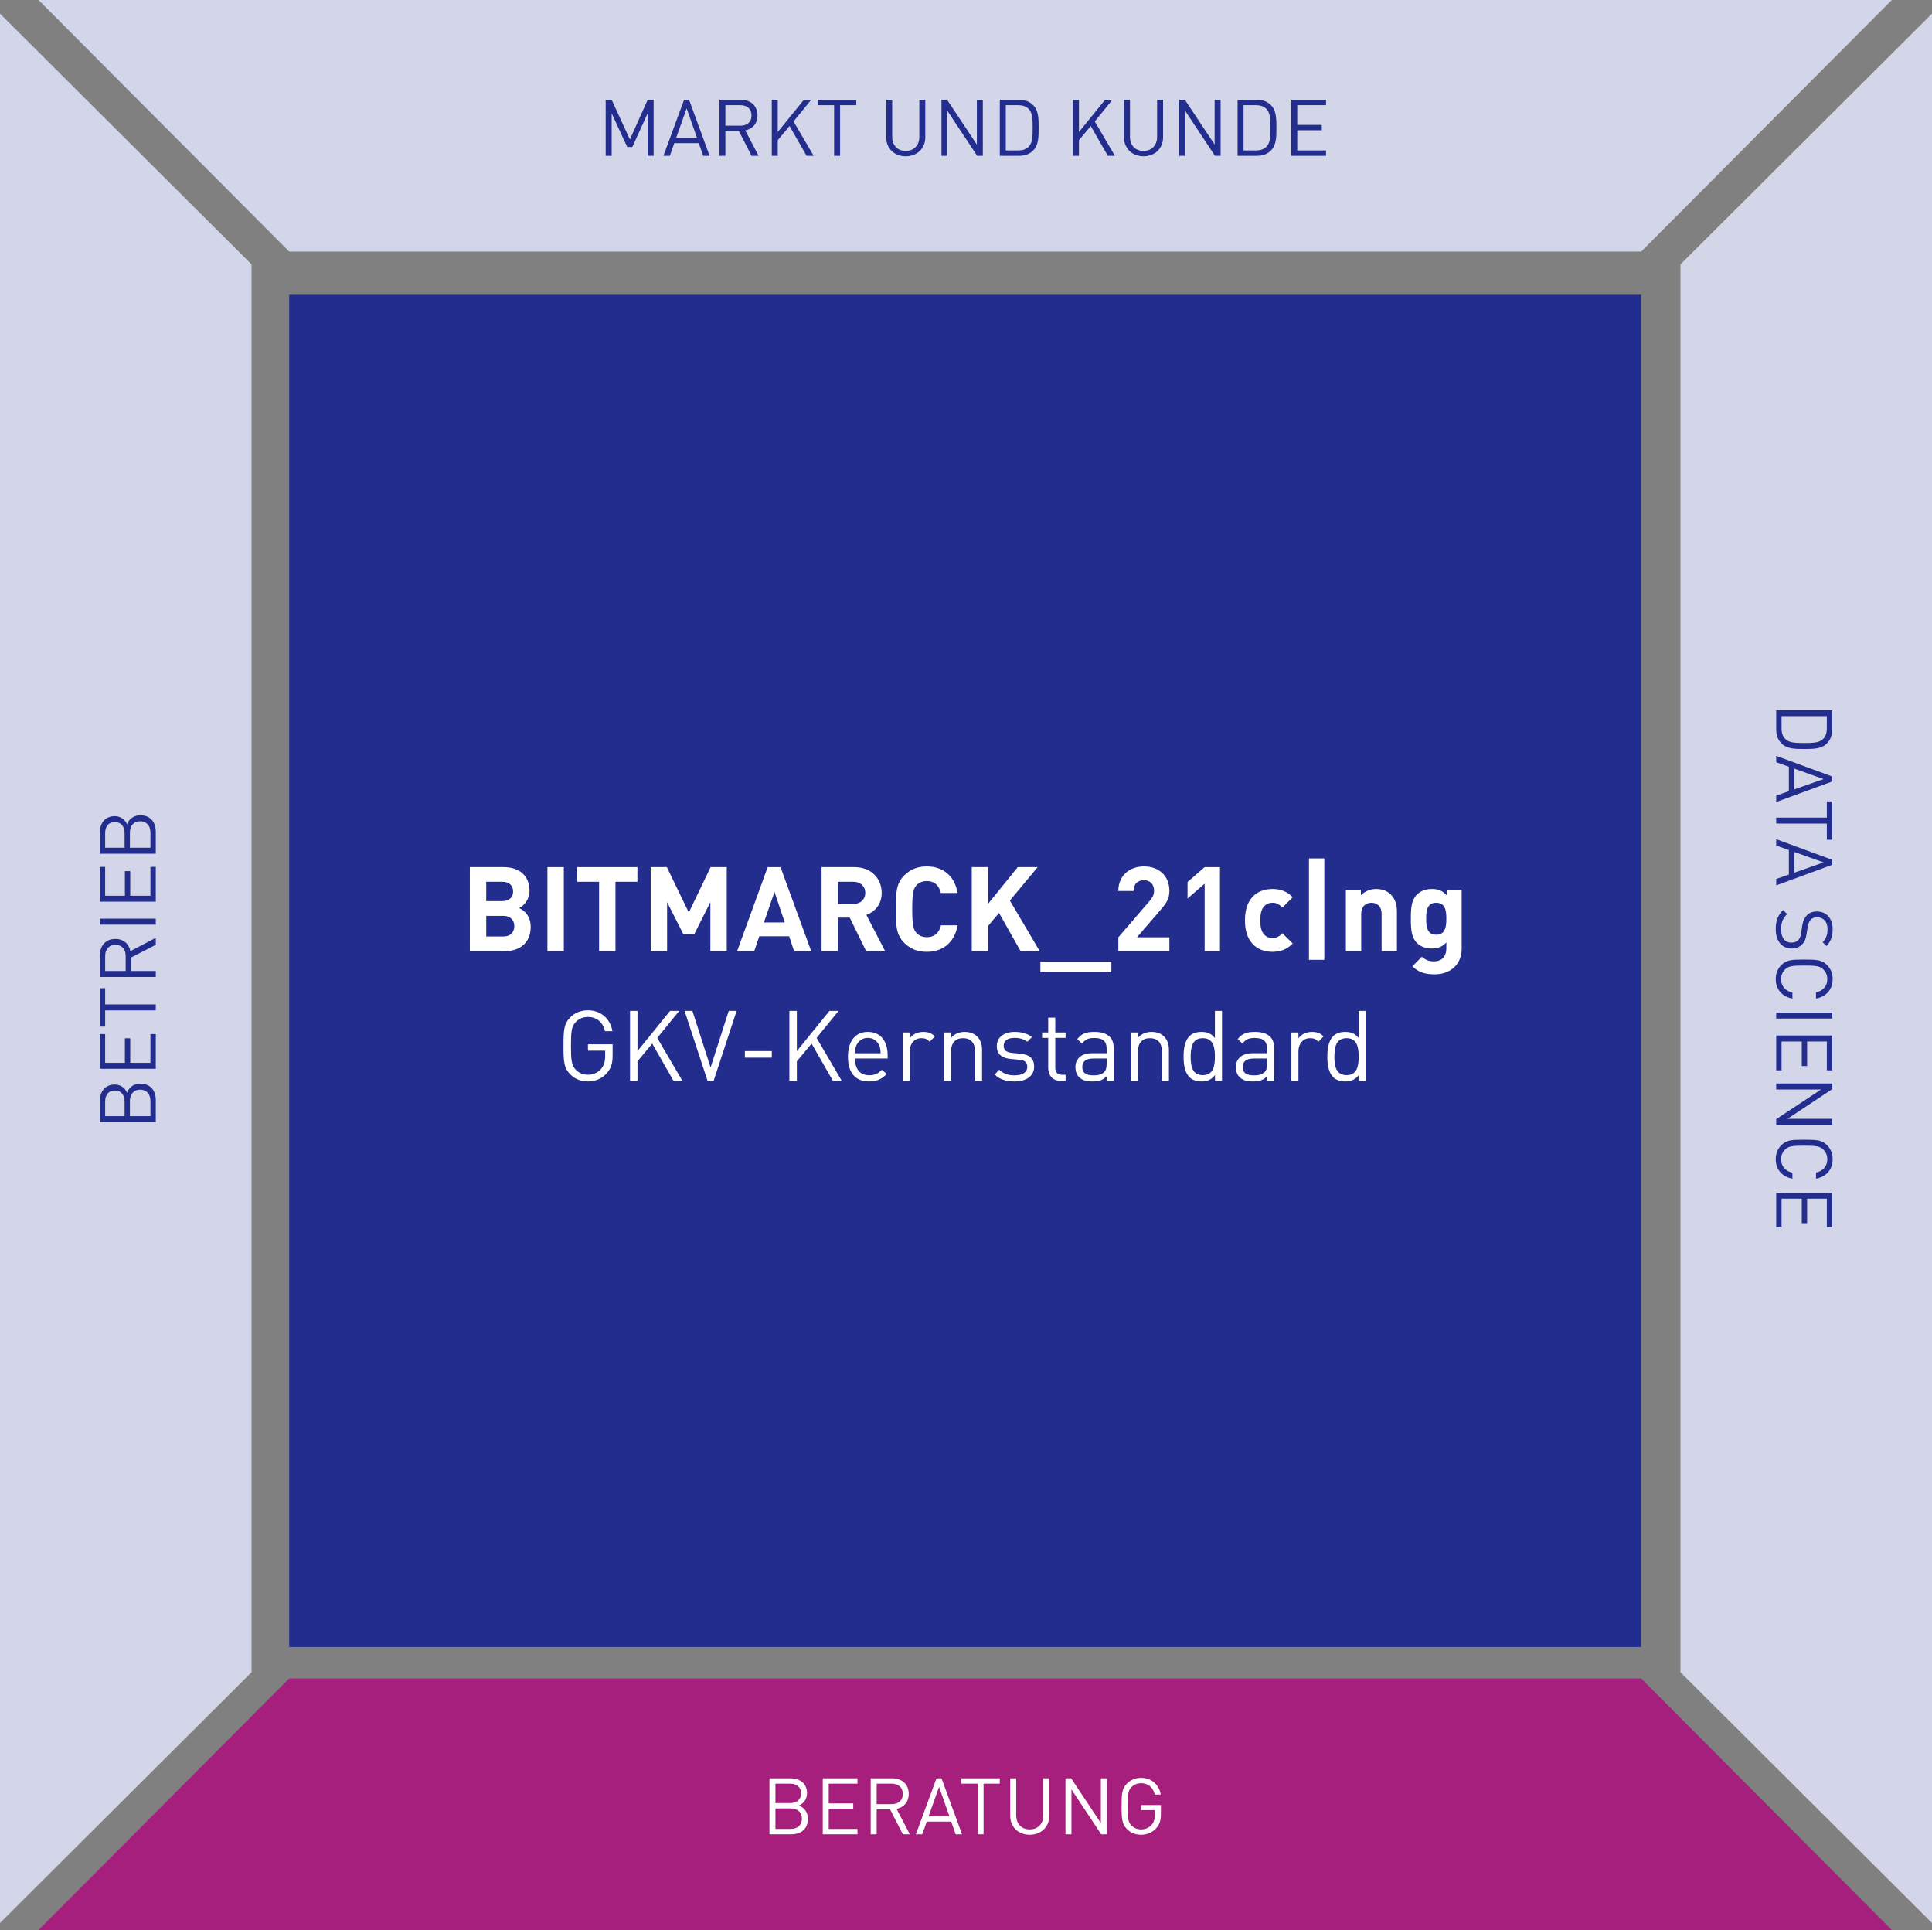 <?xml version="1.0" encoding="iso-8859-1"?>
<!-- Generator: Adobe Illustrator 24.1.2, SVG Export Plug-In . SVG Version: 6.00 Build 0)  -->
<svg version="1.1" id="Ebene_1" xmlns="http://www.w3.org/2000/svg" xmlns:xlink="http://www.w3.org/1999/xlink" x="0px" y="0px"
	 viewBox="0 0 491.578 491" style="enable-background:new 0 0 491.578 491;" xml:space="preserve">
<rect x="0" y="0" width="491.578" height="491" fill="#808080" stroke="none"/>
<g>
	<rect x="73.578" y="75" style="fill:#232D8D;" width="344" height="344"/>
	<g>
		<path style="fill:#FFFFFF;" d="M128.489,241.96h-8.94V220.6h8.58c4.17,0,6.6,2.34,6.6,6c0,2.37-1.56,3.899-2.64,4.41
			c1.29,0.6,2.94,1.949,2.94,4.8C135.029,239.8,132.299,241.96,128.489,241.96z M127.799,224.32h-4.08v4.92h4.08
			c1.77,0,2.76-0.989,2.76-2.46C130.559,225.31,129.569,224.32,127.799,224.32z M128.069,232.99h-4.35v5.25h4.35
			c1.89,0,2.79-1.2,2.79-2.64C130.859,234.16,129.959,232.99,128.069,232.99z"/>
		<path style="fill:#FFFFFF;" d="M139.289,241.96V220.6h4.17v21.359H139.289z"/>
		<path style="fill:#FFFFFF;" d="M156.599,224.32v17.64h-4.17v-17.64h-5.58v-3.72h15.33v3.72H156.599z"/>
		<path style="fill:#FFFFFF;" d="M180.748,241.96v-12.449l-4.08,8.1h-2.82l-4.11-8.1v12.449h-4.17V220.6h4.11l5.58,11.55l5.55-11.55
			h4.109v21.359H180.748z"/>
		<path style="fill:#FFFFFF;" d="M202.048,241.96l-1.26-3.78h-7.59l-1.29,3.78h-4.35l7.77-21.359h3.27l7.8,21.359H202.048z
			 M197.068,226.9l-2.7,7.77h5.31L197.068,226.9z"/>
		<path style="fill:#FFFFFF;" d="M220.378,241.96l-4.17-8.52h-3v8.52h-4.17V220.6h8.37c4.35,0,6.93,2.97,6.93,6.54
			c0,3-1.83,4.859-3.899,5.609l4.77,9.21H220.378z M217.138,224.32h-3.93v5.641h3.93c1.83,0,3.03-1.171,3.03-2.82
			C220.168,225.49,218.968,224.32,217.138,224.32z"/>
		<path style="fill:#FFFFFF;" d="M235.827,242.14c-2.46,0-4.259-0.81-5.729-2.25c-2.13-2.13-2.16-4.529-2.16-8.609
			s0.03-6.479,2.16-8.609c1.47-1.44,3.27-2.25,5.729-2.25c3.99,0,7.05,2.28,7.83,6.75h-4.26c-0.42-1.74-1.5-3.03-3.57-3.03
			c-1.14,0-2.069,0.42-2.67,1.11c-0.779,0.899-1.049,1.949-1.049,6.029s0.27,5.13,1.049,6.03c0.601,0.689,1.53,1.109,2.67,1.109
			c2.07,0,3.181-1.29,3.601-3.029h4.229C242.877,239.86,239.787,242.14,235.827,242.14z"/>
		<path style="fill:#FFFFFF;" d="M259.677,241.96l-5.489-9.72l-2.76,3.3v6.42h-4.17V220.6h4.17v9.3l7.529-9.3h5.069l-7.079,8.49
			l7.59,12.869H259.677z"/>
		<path style="fill:#FFFFFF;" d="M264.718,247.3v-2.611h18.06v2.611H264.718z"/>
		<path style="fill:#FFFFFF;" d="M284.547,241.96v-3.51l7.98-9.27c0.779-0.93,1.109-1.59,1.109-2.58c0-1.59-0.93-2.67-2.58-2.67
			c-1.29,0-2.609,0.66-2.609,2.729h-3.9c0-3.899,2.851-6.239,6.51-6.239c3.78,0,6.48,2.37,6.48,6.21c0,2.069-0.811,3.18-2.28,4.89
			l-5.97,6.93h8.25v3.51H284.547z"/>
		<path style="fill:#FFFFFF;" d="M306.507,241.96v-17.159l-4.35,3.779v-4.199l4.35-3.78h3.9v21.359H306.507z"/>
		<path style="fill:#FFFFFF;" d="M323.757,242.14c-3.12,0-6.989-1.68-6.989-8.01c0-6.329,3.869-7.979,6.989-7.979
			c2.16,0,3.78,0.66,5.16,2.101l-2.64,2.64c-0.811-0.87-1.5-1.23-2.521-1.23c-0.93,0-1.649,0.33-2.22,1.021
			c-0.6,0.75-0.87,1.8-0.87,3.449c0,1.65,0.271,2.73,0.87,3.48c0.57,0.689,1.29,1.02,2.22,1.02c1.021,0,1.71-0.359,2.521-1.229
			l2.64,2.609C327.537,241.45,325.917,242.14,323.757,242.14z"/>
		<path style="fill:#FFFFFF;" d="M333.057,244.18v-25.799h3.9v25.799H333.057z"/>
		<path style="fill:#FFFFFF;" d="M351.536,241.96v-9.449c0-2.13-1.35-2.851-2.58-2.851c-1.229,0-2.609,0.721-2.609,2.851v9.449h-3.9
			v-15.629h3.811v1.439c1.02-1.08,2.46-1.62,3.899-1.62c1.561,0,2.82,0.51,3.69,1.38c1.26,1.26,1.59,2.73,1.59,4.44v9.989H351.536z"
			/>
		<path style="fill:#FFFFFF;" d="M365.037,247.87c-2.4,0-4.05-0.48-5.67-2.041l2.43-2.46c0.87,0.84,1.74,1.2,3.061,1.2
			c2.34,0,3.149-1.65,3.149-3.24v-1.59c-1.02,1.14-2.189,1.56-3.72,1.56s-2.85-0.51-3.72-1.38c-1.47-1.47-1.59-3.479-1.59-6.21
			c0-2.729,0.12-4.71,1.59-6.18c0.87-0.87,2.22-1.38,3.75-1.38c1.649,0,2.729,0.45,3.81,1.65v-1.47h3.779v15.059
			C371.906,245.14,369.236,247.87,365.037,247.87z M365.427,229.66c-2.31,0-2.55,1.98-2.55,4.05c0,2.07,0.24,4.08,2.55,4.08
			c2.311,0,2.58-2.01,2.58-4.08C368.007,231.641,367.737,229.66,365.427,229.66z"/>
	</g>
	<g>
		<path style="fill:#FFFFFF;" d="M154.351,273.061c-1.25,1.375-2.924,2.05-4.749,2.05c-1.85,0-3.349-0.65-4.449-1.75
			c-1.675-1.675-1.775-3.225-1.775-7.298c0-4.074,0.1-5.624,1.775-7.299c1.1-1.1,2.599-1.749,4.449-1.749
			c3.349,0,5.724,2.249,6.224,5.323h-1.9c-0.5-2.274-2.099-3.624-4.324-3.624c-1.225,0-2.274,0.425-3.074,1.25
			c-1.125,1.149-1.25,2.449-1.25,6.099c0,3.648,0.125,4.948,1.25,6.098c0.8,0.825,1.85,1.25,3.074,1.25
			c1.3,0,2.549-0.524,3.374-1.524c0.725-0.899,1-1.875,1-3.225v-1.374h-4.374v-1.625h6.273v2.824
			C155.876,270.536,155.501,271.786,154.351,273.061z"/>
		<path style="fill:#FFFFFF;" d="M171.376,274.96l-5.423-9.473l-3.749,4.499v4.974h-1.9v-17.796h1.9v10.223l8.298-10.223h2.324
			l-5.599,6.874l6.398,10.922H171.376z"/>
		<path style="fill:#FFFFFF;" d="M181.577,274.96h-1.55l-5.849-17.796h2l4.624,14.396l4.624-14.396h2L181.577,274.96z"/>
		<path style="fill:#FFFFFF;" d="M189.528,269.062v-1.675h6.849v1.675H189.528z"/>
		<path style="fill:#FFFFFF;" d="M211.925,274.96l-5.423-9.473l-3.749,4.499v4.974h-1.9v-17.796h1.9v10.223l8.298-10.223h2.324
			l-5.599,6.874l6.398,10.922H211.925z"/>
		<path style="fill:#FFFFFF;" d="M217.553,269.286c0,2.699,1.25,4.249,3.624,4.249c1.425,0,2.25-0.425,3.225-1.399l1.225,1.074
			c-1.25,1.25-2.424,1.9-4.499,1.9c-3.274,0-5.374-1.95-5.374-6.299c0-3.999,1.924-6.299,5.049-6.299
			c3.199,0,5.049,2.274,5.049,5.974v0.8H217.553z M223.676,265.887c-0.525-1.124-1.549-1.849-2.874-1.849s-2.35,0.725-2.875,1.849
			c-0.3,0.65-0.325,1.05-0.375,2.05h6.523C224.001,266.937,223.976,266.537,223.676,265.887z"/>
		<path style="fill:#FFFFFF;" d="M236.552,265.013c-0.675-0.675-1.175-0.9-2.125-0.9c-1.8,0-2.949,1.425-2.949,3.3v7.548h-1.799
			v-12.297h1.799v1.499c0.675-1.024,2.024-1.649,3.449-1.649c1.175,0,2.074,0.275,2.949,1.15L236.552,265.013z"/>
		<path style="fill:#FFFFFF;" d="M248.075,274.96v-7.573c0-2.175-1.174-3.274-3.023-3.274s-3.05,1.125-3.05,3.274v7.573h-1.8
			v-12.297h1.8v1.35c0.875-1,2.074-1.5,3.449-1.5c1.325,0,2.399,0.4,3.149,1.15c0.875,0.85,1.274,1.999,1.274,3.424v7.873H248.075z"
			/>
		<path style="fill:#FFFFFF;" d="M258.126,275.111c-2.099,0-3.724-0.476-5.048-1.775l1.199-1.199c0.95,1,2.3,1.425,3.824,1.425
			c2.05,0,3.274-0.725,3.274-2.175c0-1.1-0.601-1.675-2.05-1.8l-2.024-0.175c-2.399-0.2-3.674-1.249-3.674-3.299
			c0-2.25,1.874-3.6,4.523-3.6c1.774,0,3.299,0.425,4.424,1.325l-1.175,1.175c-0.875-0.675-1.999-0.975-3.274-0.975
			c-1.799,0-2.749,0.749-2.749,2.024c0,1.1,0.675,1.649,2.199,1.799l1.925,0.176c2.149,0.199,3.624,0.999,3.624,3.324
			C263.125,273.736,261.126,275.111,258.126,275.111z"/>
		<path style="fill:#FFFFFF;" d="M269.851,274.96c-2.1,0-3.148-1.475-3.148-3.299v-7.623h-1.55v-1.375h1.55v-3.774h1.799v3.774
			h2.625v1.375h-2.625v7.572c0,1.125,0.525,1.8,1.675,1.8h0.95v1.55H269.851z"/>
		<path style="fill:#FFFFFF;" d="M281.575,274.96v-1.175c-0.975,0.975-1.899,1.325-3.549,1.325c-1.7,0-2.625-0.301-3.475-1.125
			c-0.625-0.6-0.925-1.524-0.925-2.5c0-2.174,1.525-3.549,4.274-3.549h3.674v-1.175c0-1.774-0.875-2.699-3.149-2.699
			c-1.55,0-2.35,0.4-3.099,1.425l-1.225-1.125c1.074-1.425,2.324-1.85,4.349-1.85c3.324,0,4.924,1.45,4.924,4.1v8.348H281.575z
			 M281.575,269.286h-3.424c-1.85,0-2.774,0.725-2.774,2.175c0,1.425,0.875,2.1,2.85,2.1c1.024,0,1.924-0.101,2.724-0.825
			c0.425-0.399,0.625-1.1,0.625-2.124V269.286z"/>
		<path style="fill:#FFFFFF;" d="M295.624,274.96v-7.573c0-2.175-1.174-3.274-3.023-3.274s-3.05,1.125-3.05,3.274v7.573h-1.8
			v-12.297h1.8v1.35c0.875-1,2.074-1.5,3.449-1.5c1.325,0,2.399,0.4,3.149,1.15c0.875,0.85,1.274,1.999,1.274,3.424v7.873H295.624z"
			/>
		<path style="fill:#FFFFFF;" d="M309.149,274.96v-1.475c-1.024,1.3-2.1,1.625-3.499,1.625c-1.274,0-2.35-0.426-2.999-1.075
			c-1.225-1.25-1.5-3.249-1.5-5.224s0.275-3.999,1.5-5.224c0.649-0.65,1.725-1.075,2.999-1.075c1.375,0,2.449,0.3,3.474,1.575
			v-6.924h1.8v17.796H309.149z M306.05,264.113c-2.699,0-3.099,2.3-3.099,4.699s0.399,4.699,3.099,4.699
			c2.675,0,3.074-2.3,3.074-4.699S308.725,264.113,306.05,264.113z"/>
		<path style="fill:#FFFFFF;" d="M322.399,274.96v-1.175c-0.975,0.975-1.899,1.325-3.549,1.325c-1.7,0-2.625-0.301-3.475-1.125
			c-0.625-0.6-0.925-1.524-0.925-2.5c0-2.174,1.525-3.549,4.274-3.549h3.674v-1.175c0-1.774-0.875-2.699-3.149-2.699
			c-1.55,0-2.35,0.4-3.099,1.425l-1.225-1.125c1.074-1.425,2.324-1.85,4.349-1.85c3.324,0,4.924,1.45,4.924,4.1v8.348H322.399z
			 M322.399,269.286h-3.424c-1.85,0-2.774,0.725-2.774,2.175c0,1.425,0.875,2.1,2.85,2.1c1.024,0,1.924-0.101,2.724-0.825
			c0.425-0.399,0.625-1.1,0.625-2.124V269.286z"/>
		<path style="fill:#FFFFFF;" d="M335.45,265.013c-0.675-0.675-1.175-0.9-2.125-0.9c-1.8,0-2.949,1.425-2.949,3.3v7.548h-1.8
			v-12.297h1.8v1.499c0.675-1.024,2.024-1.649,3.449-1.649c1.175,0,2.074,0.275,2.949,1.15L335.45,265.013z"/>
		<path style="fill:#FFFFFF;" d="M345.725,274.96v-1.475c-1.024,1.3-2.1,1.625-3.499,1.625c-1.274,0-2.35-0.426-2.999-1.075
			c-1.225-1.25-1.5-3.249-1.5-5.224s0.275-3.999,1.5-5.224c0.649-0.65,1.725-1.075,2.999-1.075c1.375,0,2.449,0.3,3.474,1.575
			v-6.924h1.8v17.796H345.725z M342.625,264.113c-2.699,0-3.099,2.3-3.099,4.699s0.399,4.699,3.099,4.699
			c2.675,0,3.074-2.3,3.074-4.699S345.3,264.113,342.625,264.113z"/>
	</g>
	<polygon style="fill:#D3D5E8;" points="9.799,0 73.579,64 417.579,64 481.358,0 	"/>
	<g>
		<path style="fill:#232D8D;" d="M164.793,39.64V28.817l-3.901,8.582h-1.3l-3.961-8.582V39.64h-1.52V25.396h1.52l4.641,10.103
			l4.521-10.103h1.521V39.64H164.793z"/>
		<path style="fill:#232D8D;" d="M178.933,39.64l-1.14-3.221h-6.222l-1.14,3.221h-1.62l5.241-14.243h1.28l5.221,14.243H178.933z
			 M174.711,27.577l-2.68,7.521h5.321L174.711,27.577z"/>
		<path style="fill:#232D8D;" d="M191.232,39.64l-3.241-6.321h-3.421v6.321h-1.52V25.396h5.461c2.48,0,4.221,1.5,4.221,3.961
			c0,2.08-1.26,3.44-3.101,3.821l3.381,6.461H191.232z M188.371,26.757h-3.801v5.221h3.801c1.661,0,2.841-0.859,2.841-2.6
			C191.212,27.637,190.032,26.757,188.371,26.757z"/>
		<path style="fill:#232D8D;" d="M205.232,39.64l-4.341-7.582l-3.001,3.602v3.98h-1.52V25.396h1.52v8.182l6.642-8.182h1.86
			l-4.481,5.501l5.121,8.742H205.232z"/>
		<path style="fill:#232D8D;" d="M213.751,26.757V39.64h-1.52V26.757h-4.121v-1.36h9.762v1.36H213.751z"/>
		<path style="fill:#232D8D;" d="M230.451,39.76c-2.88,0-4.961-1.98-4.961-4.821v-9.542h1.521v9.422c0,2.161,1.36,3.581,3.44,3.581
			c2.081,0,3.46-1.42,3.46-3.581v-9.422h1.521v9.542C235.432,37.779,233.331,39.76,230.451,39.76z"/>
		<path style="fill:#232D8D;" d="M248.632,39.64l-7.562-11.423V39.64h-1.521V25.396h1.44l7.562,11.383V25.396h1.521V39.64H248.632z"
			/>
		<path style="fill:#232D8D;" d="M263.012,38.14c-0.961,1.04-2.141,1.5-3.741,1.5h-4.881V25.396h4.881c1.601,0,2.78,0.46,3.741,1.5
			c1.26,1.36,1.26,3.441,1.26,5.622C264.271,34.698,264.271,36.779,263.012,38.14z M261.811,27.797
			c-0.721-0.8-1.721-1.04-2.801-1.04h-3.101v11.522h3.101c1.08,0,2.08-0.24,2.801-1.04c0.92-0.98,0.939-2.74,0.939-4.721
			S262.731,28.777,261.811,27.797z"/>
		<path style="fill:#232D8D;" d="M281.871,39.64l-4.341-7.582l-3,3.602v3.98h-1.521V25.396h1.521v8.182l6.642-8.182h1.86
			l-4.481,5.501l5.121,8.742H281.871z"/>
		<path style="fill:#232D8D;" d="M290.95,39.76c-2.881,0-4.961-1.98-4.961-4.821v-9.542h1.521v9.422c0,2.161,1.36,3.581,3.44,3.581
			c2.081,0,3.461-1.42,3.461-3.581v-9.422h1.521v9.542C295.932,37.779,293.831,39.76,290.95,39.76z"/>
		<path style="fill:#232D8D;" d="M309.131,39.64l-7.562-11.423V39.64h-1.521V25.396h1.44l7.562,11.383V25.396h1.521V39.64H309.131z"
			/>
		<path style="fill:#232D8D;" d="M323.511,38.14c-0.961,1.04-2.141,1.5-3.741,1.5h-4.881V25.396h4.881c1.601,0,2.78,0.46,3.741,1.5
			c1.26,1.36,1.26,3.441,1.26,5.622C324.77,34.698,324.77,36.779,323.511,38.14z M322.31,27.797c-0.721-0.8-1.721-1.04-2.801-1.04
			h-3.101v11.522h3.101c1.08,0,2.08-0.24,2.801-1.04c0.92-0.98,0.939-2.74,0.939-4.721S323.23,28.777,322.31,27.797z"/>
		<path style="fill:#232D8D;" d="M328.549,39.64V25.396h8.842v1.36h-7.321v5.021h6.241v1.36h-6.241v5.141h7.321v1.36H328.549z"/>
	</g>
	<polygon style="fill:#D3D5E8;" points="0,489.205 64,425.425 64,67.252 0,3.473 	"/>
	<g>
		<path style="fill:#232D8D;" d="M39.641,279.921v5.541H25.397v-5.36c0-2.481,1.421-4.201,3.801-4.201c1.5,0,2.681,0.9,3.121,2.101
			c0.5-1.36,1.68-2.32,3.381-2.32C38.28,275.681,39.641,277.402,39.641,279.921z M26.758,280.222v3.721h4.941v-3.721
			c0-1.58-0.78-2.801-2.48-2.801C27.517,277.421,26.758,278.642,26.758,280.222z M33.059,280.062v3.881h5.221v-3.881
			c0-1.761-1.021-2.861-2.62-2.861C34.059,277.201,33.059,278.301,33.059,280.062z"/>
		<path style="fill:#232D8D;" d="M39.641,271.903H25.397v-8.842h1.36v7.321h5.021v-6.241h1.36v6.241h5.141v-7.321h1.36V271.903z"/>
		<path style="fill:#232D8D;" d="M26.758,255.523h12.883v1.52H26.758v4.121h-1.36v-9.762h1.36V255.523z"/>
		<path style="fill:#232D8D;" d="M39.641,240.362l-6.321,3.241v3.42h6.321v1.521H25.397v-5.461c0-2.48,1.5-4.221,3.961-4.221
			c2.08,0,3.44,1.26,3.821,3.101l6.461-3.381V240.362z M26.758,243.223v3.8h5.221v-3.8c0-1.661-0.859-2.841-2.6-2.841
			C27.638,240.382,26.758,241.562,26.758,243.223z"/>
		<path style="fill:#232D8D;" d="M39.641,235.224H25.397v-1.52h14.243V235.224z"/>
		<path style="fill:#232D8D;" d="M39.641,229.383H25.397v-8.842h1.36v7.322h5.021v-6.242h1.36v6.242h5.141v-7.322h1.36V229.383z"/>
		<path style="fill:#232D8D;" d="M39.641,211.642v5.541H25.397v-5.361c0-2.481,1.421-4.201,3.801-4.201c1.5,0,2.681,0.9,3.121,2.101
			c0.5-1.36,1.68-2.32,3.381-2.32C38.28,207.402,39.641,209.122,39.641,211.642z M26.758,211.942v3.721h4.941v-3.721
			c0-1.58-0.78-2.8-2.48-2.8C27.517,209.142,26.758,210.362,26.758,211.942z M33.059,211.783v3.881h5.221v-3.881
			c0-1.761-1.021-2.861-2.62-2.861C34.059,208.922,33.059,210.022,33.059,211.783z"/>
	</g>
	<polygon style="fill:#D3D5E8;" points="491.578,3.472 427.578,67.252 427.578,425.425 491.578,489.204 	"/>
	<g>
		<path style="fill:#232D8D;" d="M453.438,189.277c-1.04-0.961-1.5-2.141-1.5-3.741v-4.881h14.243v4.881
			c0,1.601-0.46,2.78-1.5,3.741c-1.36,1.26-3.441,1.26-5.622,1.26C456.88,190.537,454.799,190.537,453.438,189.277z
			 M463.781,188.077c0.8-0.721,1.04-1.721,1.04-2.801v-3.101h-11.522v3.101c0,1.08,0.24,2.08,1.04,2.801
			c0.98,0.92,2.74,0.939,4.721,0.939S462.801,188.996,463.781,188.077z"/>
		<path style="fill:#232D8D;" d="M451.938,202.416l3.221-1.141v-6.221l-3.221-1.141v-1.62l14.243,5.241v1.28l-14.243,5.221V202.416z
			 M464.001,198.196l-7.521-2.681v5.321L464.001,198.196z"/>
		<path style="fill:#232D8D;" d="M464.821,209.515h-12.883v-1.521h12.883v-4.12h1.36v9.762h-1.36V209.515z"/>
		<path style="fill:#232D8D;" d="M451.938,223.616l3.221-1.141v-6.221l-3.221-1.141v-1.62l14.243,5.241v1.28l-14.243,5.221V223.616z
			 M464.001,219.395l-7.521-2.681v5.321L464.001,219.395z"/>
		<path style="fill:#232D8D;" d="M451.818,236.375c0-2.121,0.54-3.541,1.881-4.861l1.02,1.021c-1.18,1.18-1.54,2.28-1.54,3.881
			c0,2.1,0.96,3.38,2.641,3.38c0.76,0,1.36-0.22,1.78-0.7c0.4-0.439,0.54-0.84,0.7-1.86l0.24-1.66c0.18-1.12,0.52-1.96,1.08-2.601
			c0.641-0.72,1.521-1.1,2.681-1.1c2.421,0,4.001,1.74,4.001,4.561c0,1.82-0.48,3.021-1.561,4.241l-0.98-0.98
			c0.82-0.86,1.24-1.841,1.24-3.32c0-1.921-1.06-3.021-2.66-3.021c-0.7,0-1.28,0.2-1.66,0.641c-0.381,0.44-0.62,1.12-0.74,1.86
			l-0.261,1.66c-0.199,1.32-0.439,1.94-1.02,2.581c-0.66,0.76-1.62,1.2-2.801,1.2C453.358,241.296,451.818,239.356,451.818,236.375z
			"/>
		<path style="fill:#232D8D;" d="M451.818,249.094c0-1.479,0.521-2.68,1.4-3.561c1.34-1.34,2.58-1.42,5.841-1.42
			s4.501,0.08,5.842,1.42c0.88,0.881,1.4,2.081,1.4,3.561c0,2.581-1.58,4.441-4.241,4.941v-1.561c1.761-0.38,2.881-1.6,2.881-3.381
			c0-0.96-0.34-1.8-1-2.46c-0.921-0.9-1.961-1-4.882-1c-2.92,0-3.96,0.1-4.881,1c-0.66,0.66-1,1.5-1,2.46
			c0,1.781,1.12,3.041,2.881,3.421v1.521C453.398,253.536,451.818,251.655,451.818,249.094z"/>
		<path style="fill:#232D8D;" d="M451.938,257.593h14.243v1.521h-14.243V257.593z"/>
		<path style="fill:#232D8D;" d="M451.938,263.434h14.243v8.842h-1.36v-7.321H459.8v6.241h-1.36v-6.241h-5.141v7.321h-1.36V263.434z
			"/>
		<path style="fill:#232D8D;" d="M451.938,284.715l11.423-7.562h-11.423v-1.521h14.243v1.44l-11.383,7.562h11.383v1.521h-14.243
			V284.715z"/>
		<path style="fill:#232D8D;" d="M451.818,294.913c0-1.479,0.521-2.68,1.4-3.561c1.34-1.34,2.58-1.42,5.841-1.42
			s4.501,0.08,5.842,1.42c0.88,0.881,1.4,2.081,1.4,3.561c0,2.581-1.58,4.441-4.241,4.941v-1.561c1.761-0.38,2.881-1.6,2.881-3.381
			c0-0.96-0.34-1.8-1-2.46c-0.921-0.9-1.961-1-4.882-1c-2.92,0-3.96,0.1-4.881,1c-0.66,0.66-1,1.5-1,2.46
			c0,1.781,1.12,3.041,2.881,3.421v1.521C453.398,299.355,451.818,297.474,451.818,294.913z"/>
		<path style="fill:#232D8D;" d="M451.938,303.413h14.243v8.842h-1.36v-7.321H459.8v6.241h-1.36v-6.241h-5.141v7.321h-1.36V303.413z
			"/>
	</g>
	<polygon style="fill:#A61F7D;" points="73.578,427 9.798,491 481.358,491 417.578,427 	"/>
	<g>
		<path style="fill:#FFFFFF;" d="M201.321,466.64h-5.541v-14.243h5.361c2.481,0,4.201,1.421,4.201,3.801
			c0,1.5-0.9,2.681-2.101,3.121c1.36,0.5,2.32,1.68,2.32,3.381C205.561,465.28,203.841,466.64,201.321,466.64z M201.021,453.757
			H197.3v4.941h3.721c1.58,0,2.8-0.78,2.8-2.48C203.821,454.517,202.601,453.757,201.021,453.757z M201.181,460.059H197.3v5.221
			h3.881c1.761,0,2.861-1.021,2.861-2.62C204.041,461.059,202.941,460.059,201.181,460.059z"/>
		<path style="fill:#FFFFFF;" d="M209.34,466.64v-14.243h8.842v1.36h-7.322v5.021h6.242v1.36h-6.242v5.141h7.322v1.36H209.34z"/>
		<path style="fill:#FFFFFF;" d="M229.721,466.64l-3.241-6.321h-3.421v6.321h-1.52v-14.243H227c2.48,0,4.221,1.5,4.221,3.961
			c0,2.08-1.26,3.44-3.101,3.821l3.38,6.461H229.721z M226.86,453.757h-3.801v5.221h3.801c1.661,0,2.841-0.859,2.841-2.6
			C229.701,454.637,228.521,453.757,226.86,453.757z"/>
		<path style="fill:#FFFFFF;" d="M243.161,466.64l-1.141-3.221H235.8l-1.141,3.221h-1.62l5.241-14.243h1.28l5.221,14.243H243.161z
			 M238.94,454.578l-2.681,7.521h5.321L238.94,454.578z"/>
		<path style="fill:#FFFFFF;" d="M250.26,453.757v12.883h-1.521v-12.883h-4.12v-1.36h9.762v1.36H250.26z"/>
		<path style="fill:#FFFFFF;" d="M262,466.76c-2.881,0-4.961-1.98-4.961-4.821v-9.542h1.521v9.422c0,2.161,1.36,3.581,3.44,3.581
			c2.081,0,3.461-1.42,3.461-3.581v-9.422h1.521v9.542C266.981,464.78,264.881,466.76,262,466.76z"/>
		<path style="fill:#FFFFFF;" d="M280.181,466.64l-7.562-11.423v11.423h-1.521v-14.243h1.44l7.562,11.383v-11.383h1.521v14.243
			H280.181z"/>
		<path style="fill:#FFFFFF;" d="M294.16,465.12c-1,1.101-2.34,1.641-3.801,1.641c-1.479,0-2.68-0.521-3.561-1.4
			c-1.34-1.34-1.42-2.58-1.42-5.841s0.08-4.501,1.42-5.842c0.881-0.88,2.081-1.4,3.561-1.4c2.681,0,4.581,1.801,4.981,4.261h-1.521
			c-0.399-1.82-1.68-2.9-3.461-2.9c-0.979,0-1.82,0.34-2.46,1c-0.9,0.921-1,1.961-1,4.882c0,2.92,0.1,3.96,1,4.881
			c0.64,0.66,1.48,1,2.46,1c1.041,0,2.041-0.42,2.701-1.221c0.58-0.72,0.8-1.5,0.8-2.58v-1.101h-3.501v-1.3h5.021v2.261
			C295.381,463.099,295.081,464.099,294.16,465.12z"/>
	</g>
</g>
<g>
</g>
<g>
</g>
<g>
</g>
<g>
</g>
<g>
</g>
<g>
</g>
<g>
</g>
<g>
</g>
<g>
</g>
<g>
</g>
<g>
</g>
<g>
</g>
<g>
</g>
<g>
</g>
<g>
</g>
</svg>

